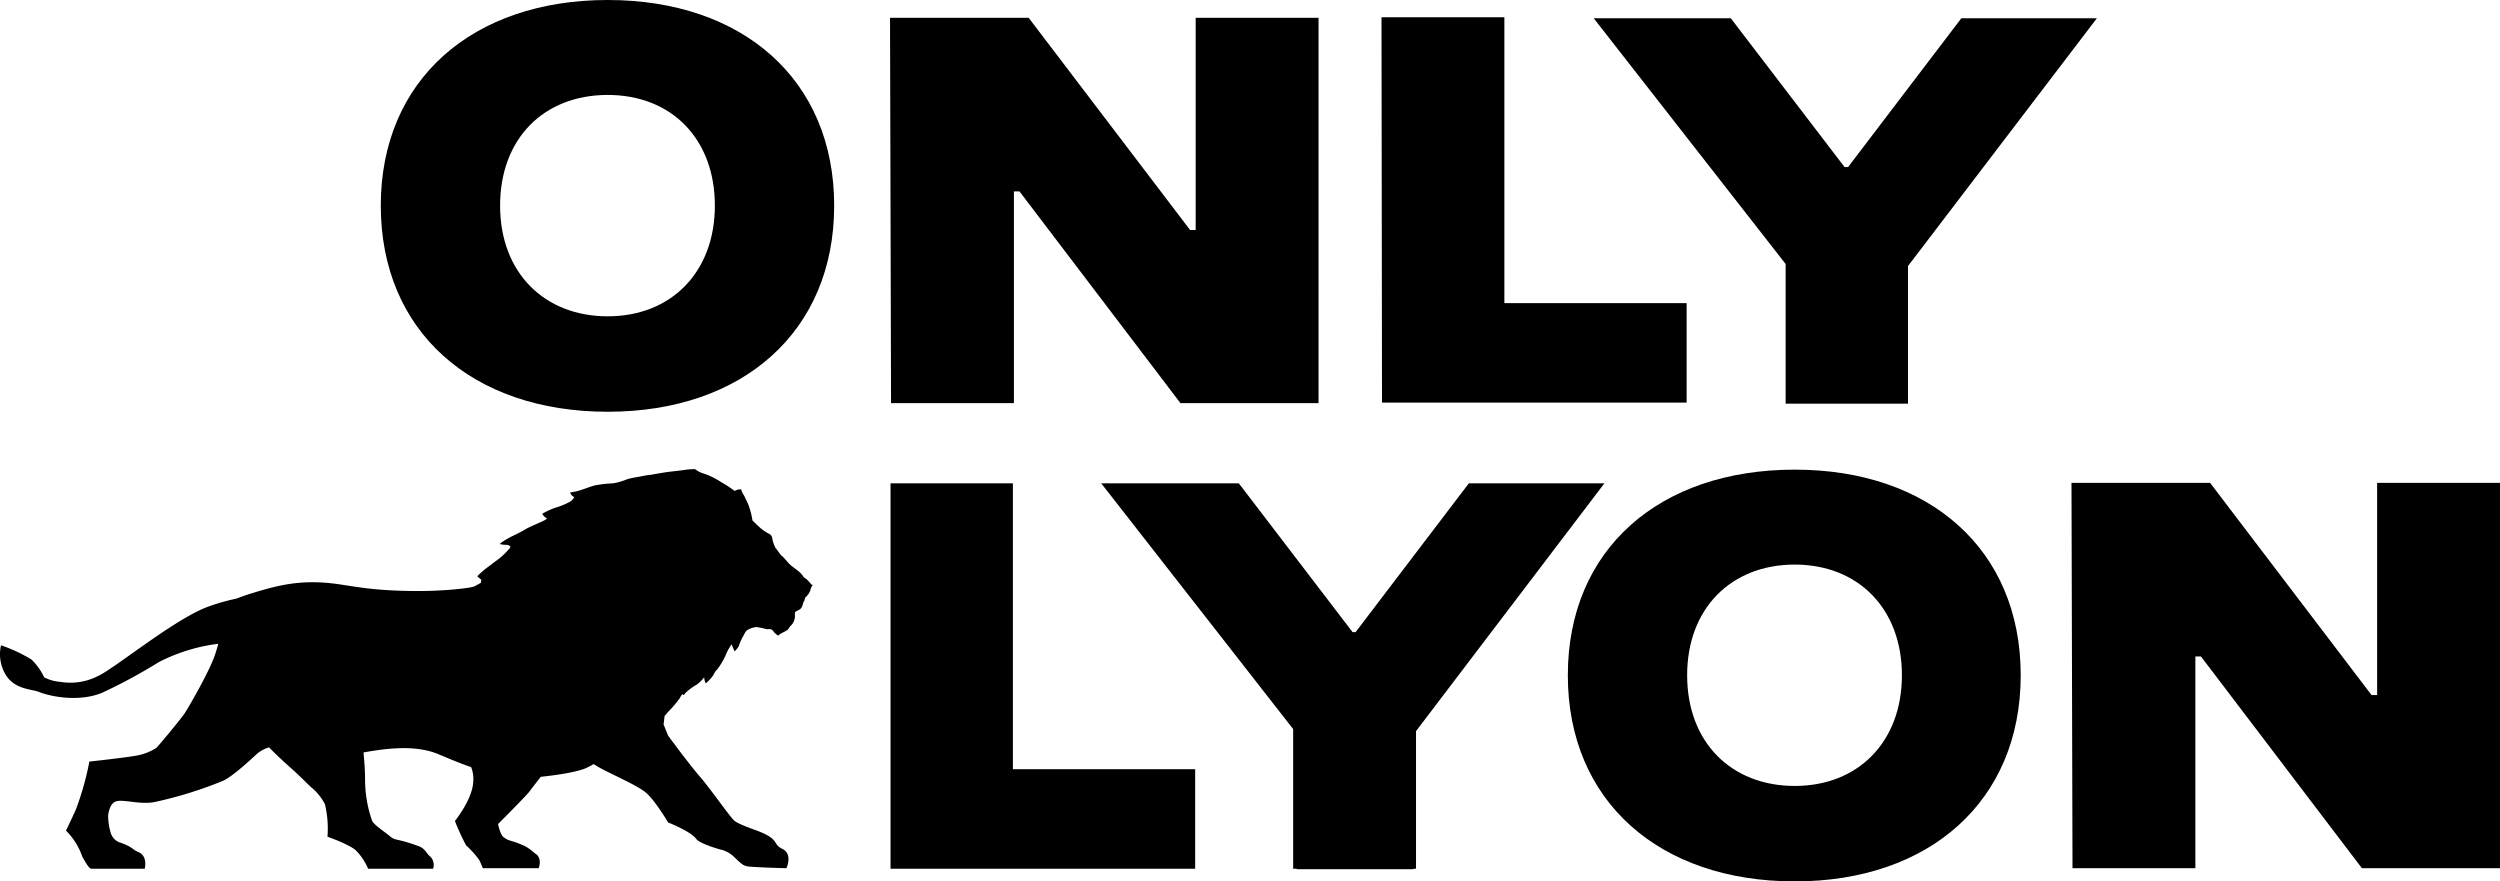 <?xml version="1.0" encoding="UTF-8"?>
<svg xmlns="http://www.w3.org/2000/svg" id="Calque_1" data-name="Calque 1" width="492.4" height="173.6" viewBox="0 0 492.4 173.6">
  <path d="M158.3,113.7c1.2.7,1.4,1.6,1.8,1.5a2.26,2.26,0,0,0-.5,1.1,3.54,3.54,0,0,1-1,1.4l-.2.7c-.2.1-.1.2-.4,1s-1,.8-1.3,1.1,0,.7-.2,1.4a2.73,2.73,0,0,1-.8,1.4c-.4.4-.3.6-.8.9s-.6.3-1.1.6-.5.4-.5.4a2.91,2.91,0,0,1-1-.9c-.5-.6-.8-.3-1.4-.4a16.25,16.25,0,0,0-1.9-.4,4.24,4.24,0,0,0-1.8.6c-.4.2-.6.9-1,1.5a12.2,12.2,0,0,0-.7,1.7,6.22,6.22,0,0,1-.8,1c-.3-.6-.6-1.4-.6-1.4a12.71,12.71,0,0,0-.9,1.5,14.13,14.13,0,0,1-1.9,3.4c-.8.8-.5.9-1.2,1.7a8.45,8.45,0,0,1-1.1,1.1,3,3,0,0,1-.3-1.2,8.61,8.61,0,0,1-1.4,1.4,10.77,10.77,0,0,0-2.4,1.8c-.5.9-.2-.7-1,.9a21.8,21.8,0,0,1-2.2,2.6c-.3.3-.5.6-.8.9l-.2,1.7.9,2.2s4.1,5.6,6.2,8,6.1,8.2,6.9,8.8,3,1.4,4.4,1.9c4.7,1.8,2.9,2.6,5,3.6s.8,3.8.8,3.8-4.5-.1-7.1-.3c-1.4-.1-1.6-.4-3.2-1.9a5.49,5.49,0,0,0-2.8-1.5s-4-1.1-4.7-2.1c-1.1-1.5-5.5-3.2-5.5-3.2s-2.6-4.4-4.4-5.9-7-3.7-9.1-4.9c-.4-.2-.8-.5-1.2-.7a10.91,10.91,0,0,1-1.1.6c-1.4.8-5.4,1.5-9.3,1.9-.6.8-1.1,1.4-2.3,3-1,1.2-6.1,6.3-6.1,6.3s.4,2.1,1.1,2.6c1.2.9,1.5.5,4.3,1.8a13.3,13.3,0,0,1,1.9,1.4c1.5.9.7,2.9.7,2.9h-11s-.4-1-.7-1.6a18.93,18.93,0,0,0-2.6-2.9,45,45,0,0,1-2.2-4.8s3.4-4.2,3.6-7.6a6.39,6.39,0,0,0-.4-3c-2.6-.9-5.1-2-6.1-2.4-4.8-2.2-11.1-1.2-15.1-.5.1,1.2.3,3.1.3,5.2a25,25,0,0,0,1.4,8.3c.5.9,2.7,2.3,3.5,3,1.2,1,1.1.3,5.5,1.9,1.3.4,1.7,1.4,2.2,1.9a2.3,2.3,0,0,1,.8,2.6H72.5a11.43,11.43,0,0,0-2.4-3.6c-1.3-1.2-5.6-2.7-5.6-2.7a20.78,20.78,0,0,0-.5-6.4,10.92,10.92,0,0,0-2.3-3c-.9-.7-1.9-1.9-4.6-4.3s-4.1-3.9-4.1-3.9a6.58,6.58,0,0,0-2.3,1.2c-1.1,1-4.8,4.5-6.8,5.4A80,80,0,0,1,30.3,158c-3.1.5-6.2-.7-7.6-.1-1.2.5-1.4,2.7-1.4,2.7a11.82,11.82,0,0,0,.5,3.4,2.87,2.87,0,0,0,2,2c2.5.9,2.2,1.3,3.4,1.8,2,.8,1.3,3.3,1.3,3.3H18c-.5,0-1.3-1.5-1.8-2.4a13.29,13.29,0,0,0-3.2-5.1s1.4-2.9,2-4.3a56.68,56.68,0,0,0,2.6-9.3s6.5-.7,8.8-1.1a10.66,10.66,0,0,0,4.4-1.6c.6-.6,4.5-5.3,5.5-6.7.8-1.2,5-8.4,6.1-11.8.2-.6.4-1.3.6-2a34.89,34.89,0,0,0-11.7,3.6A105,105,0,0,1,20,136.5c-4.6,1.8-10,.7-12.3-.2-1.3-.6-4.9-.4-6.7-3.6a7.86,7.86,0,0,1-.8-5.6,30.14,30.14,0,0,1,6,2.8,12.07,12.07,0,0,1,2.5,3.5,8.18,8.18,0,0,0,3.2.9,11.88,11.88,0,0,0,7.3-1.1c3.2-1.4,14.8-11,21.5-13.6a39.83,39.83,0,0,1,5.9-1.7c.5-.2,1.3-.5,2.2-.8,4.8-1.5,8.7-2.6,14-2.4s8.1,1.6,18.4,1.7c6.1.1,11.6-.6,12.2-.9s.9-.5,1.3-.7l.1-.6-.8-.7a17.36,17.36,0,0,1,1.8-1.6c.7-.5,1.3-1,2-1.5a12.87,12.87,0,0,0,2.3-2.1c.5-.4.4-.7.4-.7a1.31,1.31,0,0,0-.9-.3,4.54,4.54,0,0,1-1-.1s-.4,0,.4-.5a15.05,15.05,0,0,1,1.7-1c.6-.3,1.9-.9,2.7-1.4s2.8-1.3,3.6-1.7.7-.5.7-.5a2.24,2.24,0,0,1-.9-.9,13.54,13.54,0,0,1,2.9-1.3,13.32,13.32,0,0,0,2.4-1,2.1,2.1,0,0,0,1-1,1.43,1.43,0,0,1-.8-.9l1.1-.2c1-.2,3.2-1.1,3.8-1.2a23.49,23.49,0,0,1,3.5-.4,12,12,0,0,0,2.8-.8,12.47,12.47,0,0,1,1.8-.4c1.7-.3,1.9-.4,3-.5.5-.1,2.8-.5,3.7-.6s2.7-.3,3.2-.4a16,16,0,0,1,1.7-.1,5.08,5.08,0,0,0,1.8.9,14.92,14.92,0,0,1,3.4,1.7,22.42,22.42,0,0,1,2.6,1.7,2.06,2.06,0,0,1,1.3-.3,2.81,2.81,0,0,0,.5,1.1c.2.4.4.8.9,1.9a15.1,15.1,0,0,1,.8,3.1s1.2,1.2,1.7,1.6a7.69,7.69,0,0,0,1.5,1,1.13,1.13,0,0,1,.7.9,6,6,0,0,0,.7,2c.3.3.9,1.3,1.2,1.5s1,1.1,1.5,1.6,1.6,1.2,2.1,1.7a3.91,3.91,0,0,1,.7.9"></path>
  <path d="M175.3,3.5l.2,75.9h24.2V37.7h1.1l31.7,41.7h27.2V3.5H235.5V45.3h-1.1L202.6,3.5Z"></path>
  <path d="M353.5,173.6c26.5,0,44.5-15.8,44.5-40.6s-18-40.5-44.5-40.5c-26.7,0-44.7,15.7-44.7,40.5S326.8,173.6,353.5,173.6Zm0-18.8c-12.5,0-21.2-8.6-21.2-21.8s8.7-21.8,21.2-21.8,21.1,8.7,21.1,21.8S366,154.8,353.5,154.8Z"></path>
  <path d="M175.4,95.2v75.9h60V151.5H199.5V95.2H175.4Z"></path>
  <path d="M272.1,3.4l.1,75.9h60V59.7H296.3V3.4Z"></path>
  <path d="M408,95.1l.2,75.9h24.2V129.3h1.1L465.2,171h27.2V95.1H468.2v41.8h-1.1L435.3,95.1Z"></path>
  <path d="M119.7,81.1c26.6,0,44.6-15.8,44.6-40.6S146.3,0,119.7,0,75,15.7,75,40.5,93,81.1,119.7,81.1Zm0-18.8c-12.5,0-21.2-8.6-21.2-21.8s8.6-21.8,21.2-21.8,21.1,8.7,21.1,21.8S132.2,62.3,119.7,62.3Z"></path>
  <polygon points="278.9 171.1 278.4 171.1 278.4 171.2 255.4 171.2 255.4 171.1 254.7 171.1 254.7 143.6 216.9 95.2 244 95.2 266.4 124.5 267 124.5 289.3 95.2 316 95.2 278.9 144 278.9 171.1"></polygon>
  <polygon points="375.8 79.5 375.3 79.5 375.3 79.5 352.4 79.5 352.4 79.5 351.7 79.5 351.7 52 313.9 3.6 340.9 3.6 363.3 32.9 364 32.9 386.3 3.6 413 3.6 375.8 52.4 375.8 79.5"></polygon>
</svg>
